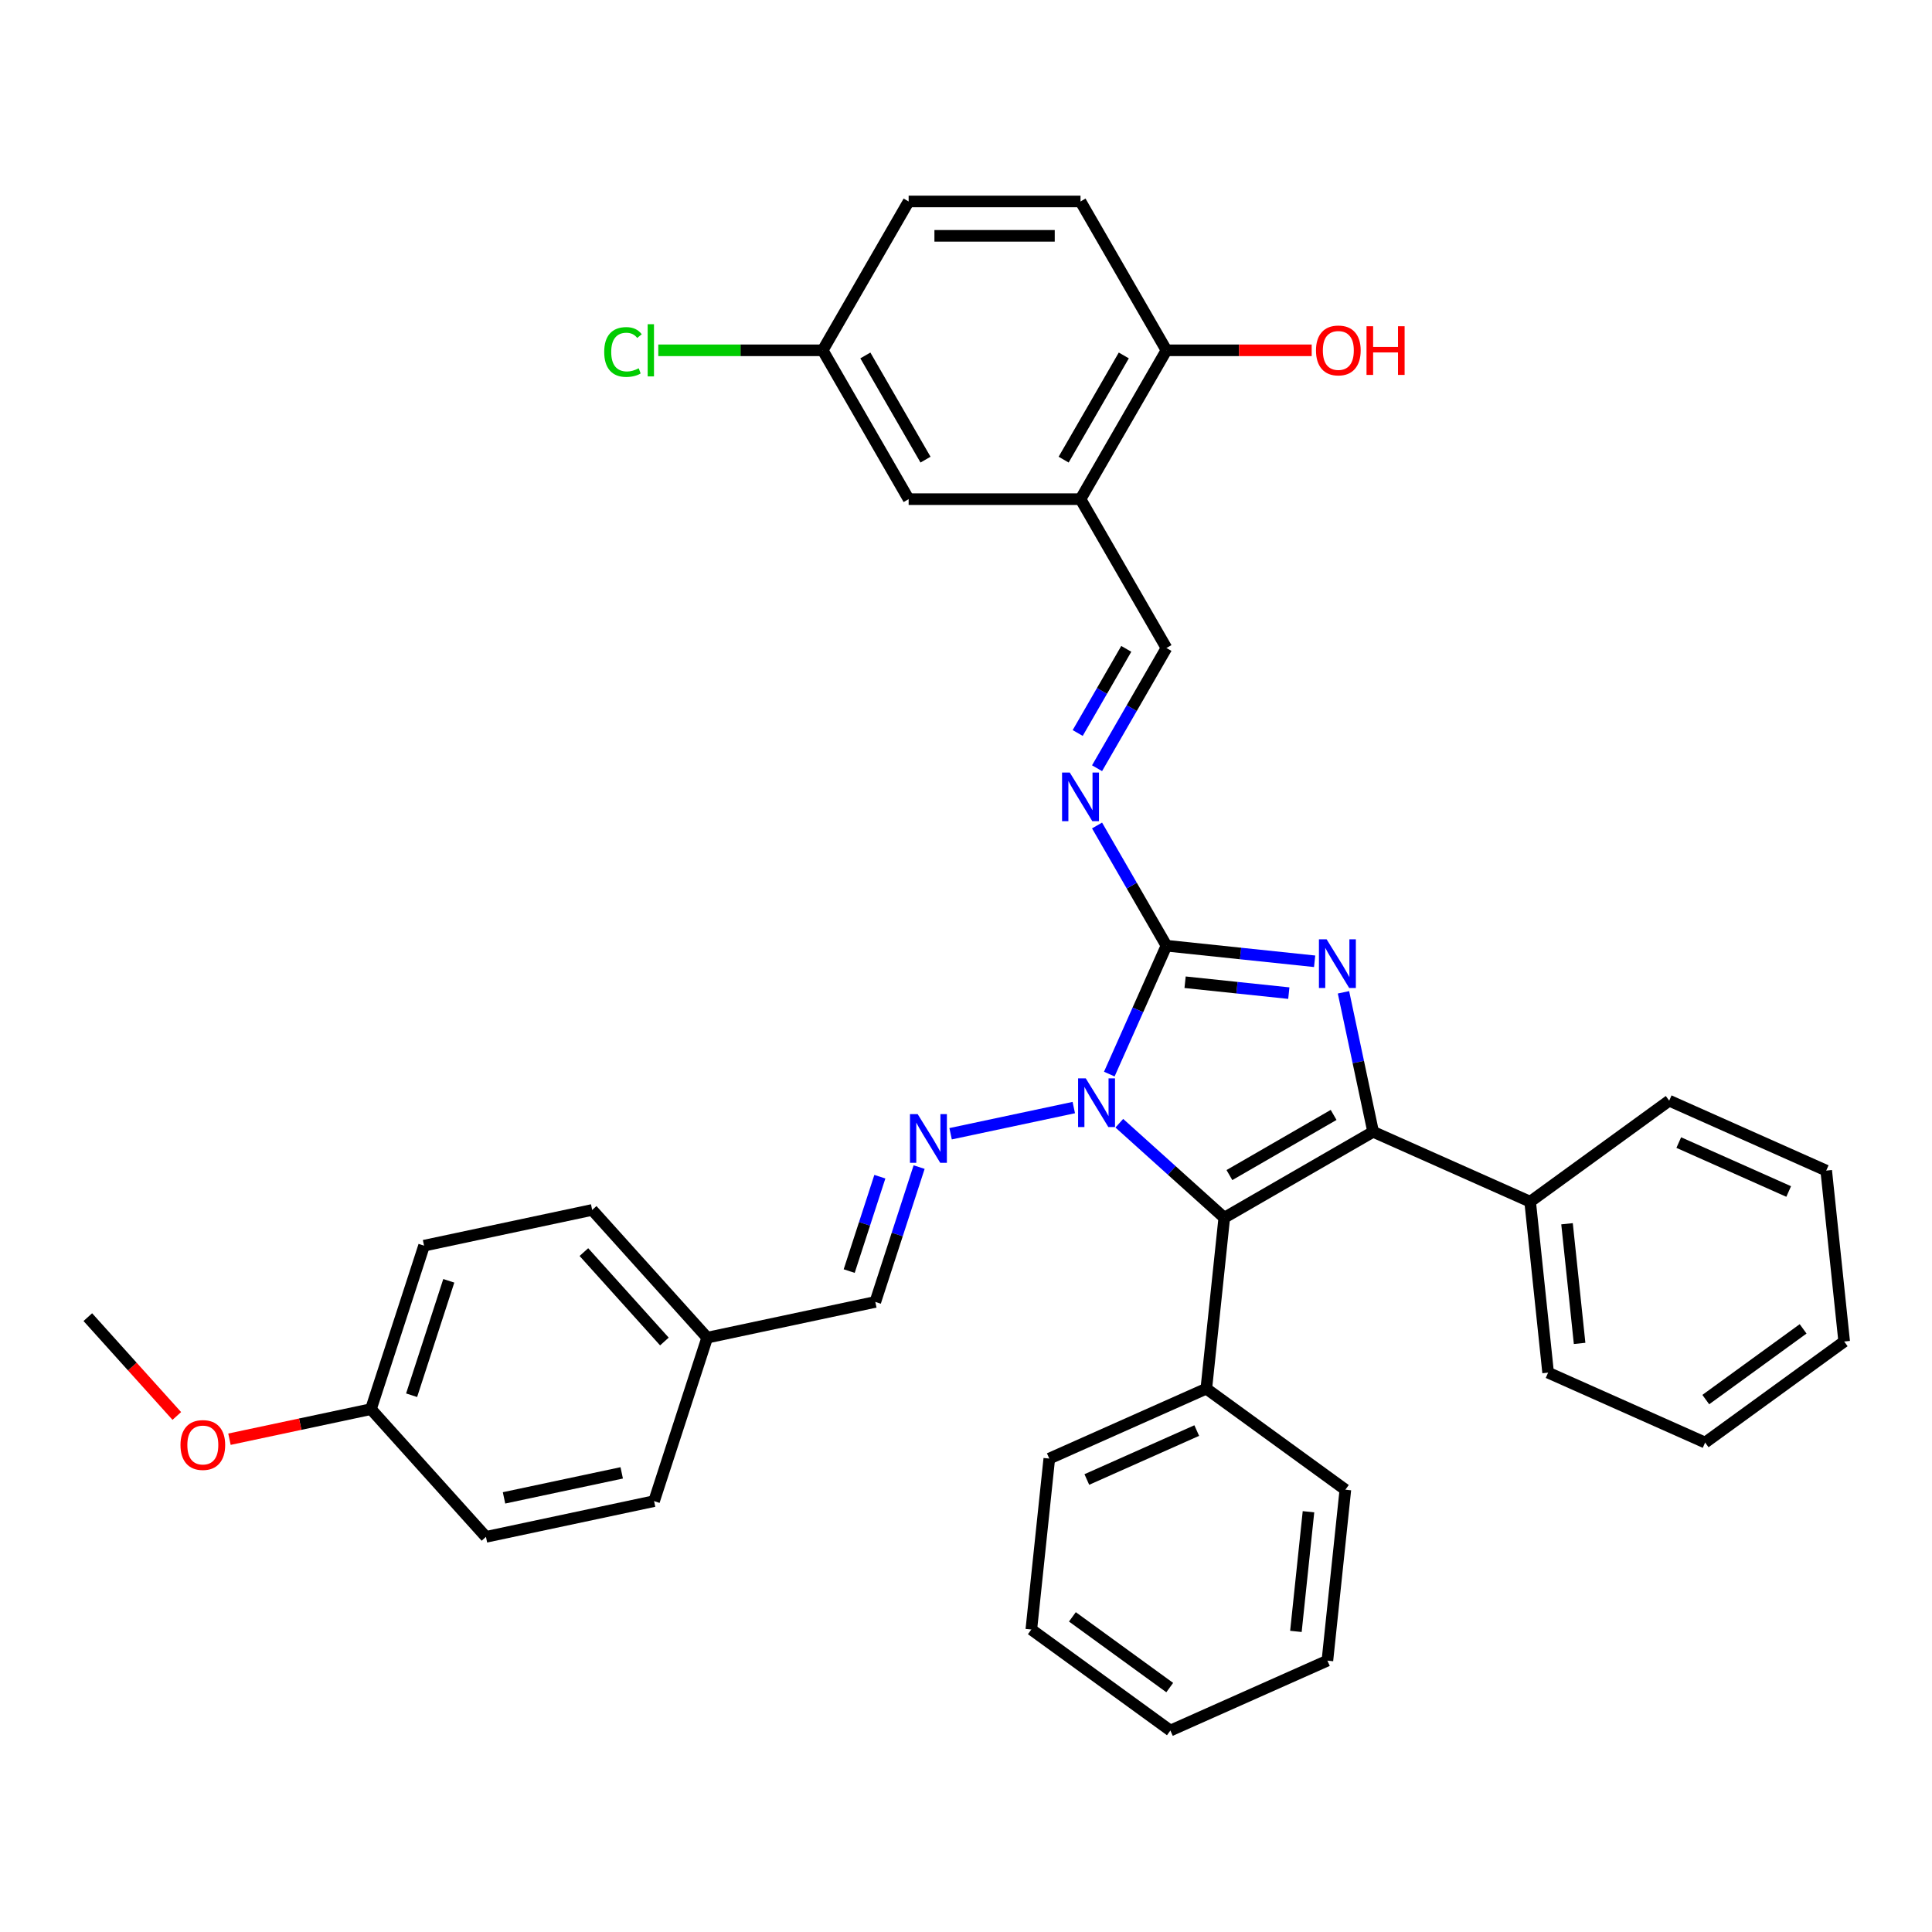 <?xml version='1.0' encoding='iso-8859-1'?>
<svg version='1.1' baseProfile='full'
              xmlns='http://www.w3.org/2000/svg'
                      xmlns:rdkit='http://www.rdkit.org/xml'
                      xmlns:xlink='http://www.w3.org/1999/xlink'
                  xml:space='preserve'
width='1000px' height='1000px' viewBox='0 0 1000 1000'>
<!-- END OF HEADER -->
<rect style='opacity:1.0;fill:#FFFFFF;stroke:none' width='1000' height='1000' x='0' y='0'> </rect>
<path class='bond-0' d='M 680.453,497.558 L 642.105,493.528' style='fill:none;fill-rule:evenodd;stroke:#0000FF;stroke-width:6px;stroke-linecap:butt;stroke-linejoin:miter;stroke-opacity:1' />
<path class='bond-0' d='M 642.105,493.528 L 603.756,489.497' style='fill:none;fill-rule:evenodd;stroke:#000000;stroke-width:6px;stroke-linecap:butt;stroke-linejoin:miter;stroke-opacity:1' />
<path class='bond-0' d='M 667.089,514.044 L 640.245,511.223' style='fill:none;fill-rule:evenodd;stroke:#0000FF;stroke-width:6px;stroke-linecap:butt;stroke-linejoin:miter;stroke-opacity:1' />
<path class='bond-0' d='M 640.245,511.223 L 613.401,508.402' style='fill:none;fill-rule:evenodd;stroke:#000000;stroke-width:6px;stroke-linecap:butt;stroke-linejoin:miter;stroke-opacity:1' />
<path class='bond-2' d='M 695.383,513.618 L 703.056,549.717' style='fill:none;fill-rule:evenodd;stroke:#0000FF;stroke-width:6px;stroke-linecap:butt;stroke-linejoin:miter;stroke-opacity:1' />
<path class='bond-2' d='M 703.056,549.717 L 710.729,585.816' style='fill:none;fill-rule:evenodd;stroke:#000000;stroke-width:6px;stroke-linecap:butt;stroke-linejoin:miter;stroke-opacity:1' />
<path class='bond-1' d='M 603.756,489.497 L 588.963,522.723' style='fill:none;fill-rule:evenodd;stroke:#000000;stroke-width:6px;stroke-linecap:butt;stroke-linejoin:miter;stroke-opacity:1' />
<path class='bond-1' d='M 588.963,522.723 L 574.17,555.948' style='fill:none;fill-rule:evenodd;stroke:#0000FF;stroke-width:6px;stroke-linecap:butt;stroke-linejoin:miter;stroke-opacity:1' />
<path class='bond-5' d='M 603.756,489.497 L 585.794,458.386' style='fill:none;fill-rule:evenodd;stroke:#000000;stroke-width:6px;stroke-linecap:butt;stroke-linejoin:miter;stroke-opacity:1' />
<path class='bond-5' d='M 585.794,458.386 L 567.831,427.274' style='fill:none;fill-rule:evenodd;stroke:#0000FF;stroke-width:6px;stroke-linecap:butt;stroke-linejoin:miter;stroke-opacity:1' />
<path class='bond-4' d='M 555.793,573.273 L 492.03,586.826' style='fill:none;fill-rule:evenodd;stroke:#0000FF;stroke-width:6px;stroke-linecap:butt;stroke-linejoin:miter;stroke-opacity:1' />
<path class='bond-36' d='M 579.35,581.375 L 606.517,605.836' style='fill:none;fill-rule:evenodd;stroke:#0000FF;stroke-width:6px;stroke-linecap:butt;stroke-linejoin:miter;stroke-opacity:1' />
<path class='bond-36' d='M 606.517,605.836 L 633.684,630.298' style='fill:none;fill-rule:evenodd;stroke:#000000;stroke-width:6px;stroke-linecap:butt;stroke-linejoin:miter;stroke-opacity:1' />
<path class='bond-3' d='M 710.729,585.816 L 633.684,630.298' style='fill:none;fill-rule:evenodd;stroke:#000000;stroke-width:6px;stroke-linecap:butt;stroke-linejoin:miter;stroke-opacity:1' />
<path class='bond-3' d='M 690.276,577.079 L 636.344,608.216' style='fill:none;fill-rule:evenodd;stroke:#000000;stroke-width:6px;stroke-linecap:butt;stroke-linejoin:miter;stroke-opacity:1' />
<path class='bond-8' d='M 710.729,585.816 L 792.001,622.001' style='fill:none;fill-rule:evenodd;stroke:#000000;stroke-width:6px;stroke-linecap:butt;stroke-linejoin:miter;stroke-opacity:1' />
<path class='bond-9' d='M 633.684,630.298 L 624.385,718.774' style='fill:none;fill-rule:evenodd;stroke:#000000;stroke-width:6px;stroke-linecap:butt;stroke-linejoin:miter;stroke-opacity:1' />
<path class='bond-10' d='M 475.736,604.087 L 464.398,638.981' style='fill:none;fill-rule:evenodd;stroke:#0000FF;stroke-width:6px;stroke-linecap:butt;stroke-linejoin:miter;stroke-opacity:1' />
<path class='bond-10' d='M 464.398,638.981 L 453.061,673.875' style='fill:none;fill-rule:evenodd;stroke:#000000;stroke-width:6px;stroke-linecap:butt;stroke-linejoin:miter;stroke-opacity:1' />
<path class='bond-10' d='M 455.413,609.057 L 447.476,633.483' style='fill:none;fill-rule:evenodd;stroke:#0000FF;stroke-width:6px;stroke-linecap:butt;stroke-linejoin:miter;stroke-opacity:1' />
<path class='bond-10' d='M 447.476,633.483 L 439.54,657.909' style='fill:none;fill-rule:evenodd;stroke:#000000;stroke-width:6px;stroke-linecap:butt;stroke-linejoin:miter;stroke-opacity:1' />
<path class='bond-7' d='M 567.831,397.631 L 585.794,366.52' style='fill:none;fill-rule:evenodd;stroke:#0000FF;stroke-width:6px;stroke-linecap:butt;stroke-linejoin:miter;stroke-opacity:1' />
<path class='bond-7' d='M 585.794,366.52 L 603.756,335.408' style='fill:none;fill-rule:evenodd;stroke:#000000;stroke-width:6px;stroke-linecap:butt;stroke-linejoin:miter;stroke-opacity:1' />
<path class='bond-7' d='M 557.811,379.401 L 570.385,357.623' style='fill:none;fill-rule:evenodd;stroke:#0000FF;stroke-width:6px;stroke-linecap:butt;stroke-linejoin:miter;stroke-opacity:1' />
<path class='bond-7' d='M 570.385,357.623 L 582.958,335.845' style='fill:none;fill-rule:evenodd;stroke:#000000;stroke-width:6px;stroke-linecap:butt;stroke-linejoin:miter;stroke-opacity:1' />
<path class='bond-6' d='M 559.274,258.363 L 603.756,335.408' style='fill:none;fill-rule:evenodd;stroke:#000000;stroke-width:6px;stroke-linecap:butt;stroke-linejoin:miter;stroke-opacity:1' />
<path class='bond-11' d='M 559.274,258.363 L 603.756,181.318' style='fill:none;fill-rule:evenodd;stroke:#000000;stroke-width:6px;stroke-linecap:butt;stroke-linejoin:miter;stroke-opacity:1' />
<path class='bond-11' d='M 550.538,237.91 L 581.675,183.979' style='fill:none;fill-rule:evenodd;stroke:#000000;stroke-width:6px;stroke-linecap:butt;stroke-linejoin:miter;stroke-opacity:1' />
<path class='bond-12' d='M 559.274,258.363 L 470.311,258.363' style='fill:none;fill-rule:evenodd;stroke:#000000;stroke-width:6px;stroke-linecap:butt;stroke-linejoin:miter;stroke-opacity:1' />
<path class='bond-25' d='M 792.001,622.001 L 801.3,710.477' style='fill:none;fill-rule:evenodd;stroke:#000000;stroke-width:6px;stroke-linecap:butt;stroke-linejoin:miter;stroke-opacity:1' />
<path class='bond-25' d='M 811.091,633.412 L 817.601,695.346' style='fill:none;fill-rule:evenodd;stroke:#000000;stroke-width:6px;stroke-linecap:butt;stroke-linejoin:miter;stroke-opacity:1' />
<path class='bond-26' d='M 792.001,622.001 L 863.974,569.709' style='fill:none;fill-rule:evenodd;stroke:#000000;stroke-width:6px;stroke-linecap:butt;stroke-linejoin:miter;stroke-opacity:1' />
<path class='bond-27' d='M 624.385,718.774 L 543.113,754.959' style='fill:none;fill-rule:evenodd;stroke:#000000;stroke-width:6px;stroke-linecap:butt;stroke-linejoin:miter;stroke-opacity:1' />
<path class='bond-27' d='M 619.431,740.456 L 562.54,765.785' style='fill:none;fill-rule:evenodd;stroke:#000000;stroke-width:6px;stroke-linecap:butt;stroke-linejoin:miter;stroke-opacity:1' />
<path class='bond-28' d='M 624.385,718.774 L 696.358,771.065' style='fill:none;fill-rule:evenodd;stroke:#000000;stroke-width:6px;stroke-linecap:butt;stroke-linejoin:miter;stroke-opacity:1' />
<path class='bond-15' d='M 453.061,673.875 L 366.041,692.372' style='fill:none;fill-rule:evenodd;stroke:#000000;stroke-width:6px;stroke-linecap:butt;stroke-linejoin:miter;stroke-opacity:1' />
<path class='bond-13' d='M 603.756,181.318 L 559.274,104.274' style='fill:none;fill-rule:evenodd;stroke:#000000;stroke-width:6px;stroke-linecap:butt;stroke-linejoin:miter;stroke-opacity:1' />
<path class='bond-19' d='M 603.756,181.318 L 641.343,181.318' style='fill:none;fill-rule:evenodd;stroke:#000000;stroke-width:6px;stroke-linecap:butt;stroke-linejoin:miter;stroke-opacity:1' />
<path class='bond-19' d='M 641.343,181.318 L 678.93,181.318' style='fill:none;fill-rule:evenodd;stroke:#FF0000;stroke-width:6px;stroke-linecap:butt;stroke-linejoin:miter;stroke-opacity:1' />
<path class='bond-14' d='M 470.311,258.363 L 425.829,181.318' style='fill:none;fill-rule:evenodd;stroke:#000000;stroke-width:6px;stroke-linecap:butt;stroke-linejoin:miter;stroke-opacity:1' />
<path class='bond-14' d='M 479.047,237.91 L 447.91,183.979' style='fill:none;fill-rule:evenodd;stroke:#000000;stroke-width:6px;stroke-linecap:butt;stroke-linejoin:miter;stroke-opacity:1' />
<path class='bond-39' d='M 559.274,104.274 L 470.311,104.274' style='fill:none;fill-rule:evenodd;stroke:#000000;stroke-width:6px;stroke-linecap:butt;stroke-linejoin:miter;stroke-opacity:1' />
<path class='bond-39' d='M 545.93,122.067 L 483.655,122.067' style='fill:none;fill-rule:evenodd;stroke:#000000;stroke-width:6px;stroke-linecap:butt;stroke-linejoin:miter;stroke-opacity:1' />
<path class='bond-17' d='M 425.829,181.318 L 470.311,104.274' style='fill:none;fill-rule:evenodd;stroke:#000000;stroke-width:6px;stroke-linecap:butt;stroke-linejoin:miter;stroke-opacity:1' />
<path class='bond-18' d='M 425.829,181.318 L 383.278,181.318' style='fill:none;fill-rule:evenodd;stroke:#000000;stroke-width:6px;stroke-linecap:butt;stroke-linejoin:miter;stroke-opacity:1' />
<path class='bond-18' d='M 383.278,181.318 L 340.726,181.318' style='fill:none;fill-rule:evenodd;stroke:#00CC00;stroke-width:6px;stroke-linecap:butt;stroke-linejoin:miter;stroke-opacity:1' />
<path class='bond-20' d='M 366.041,692.372 L 338.55,776.981' style='fill:none;fill-rule:evenodd;stroke:#000000;stroke-width:6px;stroke-linecap:butt;stroke-linejoin:miter;stroke-opacity:1' />
<path class='bond-21' d='M 366.041,692.372 L 306.513,626.259' style='fill:none;fill-rule:evenodd;stroke:#000000;stroke-width:6px;stroke-linecap:butt;stroke-linejoin:miter;stroke-opacity:1' />
<path class='bond-21' d='M 343.889,694.361 L 302.22,648.082' style='fill:none;fill-rule:evenodd;stroke:#000000;stroke-width:6px;stroke-linecap:butt;stroke-linejoin:miter;stroke-opacity:1' />
<path class='bond-16' d='M 192.002,729.365 L 219.493,644.756' style='fill:none;fill-rule:evenodd;stroke:#000000;stroke-width:6px;stroke-linecap:butt;stroke-linejoin:miter;stroke-opacity:1' />
<path class='bond-16' d='M 213.048,722.172 L 232.292,662.945' style='fill:none;fill-rule:evenodd;stroke:#000000;stroke-width:6px;stroke-linecap:butt;stroke-linejoin:miter;stroke-opacity:1' />
<path class='bond-24' d='M 192.002,729.365 L 155.387,737.148' style='fill:none;fill-rule:evenodd;stroke:#000000;stroke-width:6px;stroke-linecap:butt;stroke-linejoin:miter;stroke-opacity:1' />
<path class='bond-24' d='M 155.387,737.148 L 118.772,744.931' style='fill:none;fill-rule:evenodd;stroke:#FF0000;stroke-width:6px;stroke-linecap:butt;stroke-linejoin:miter;stroke-opacity:1' />
<path class='bond-40' d='M 192.002,729.365 L 251.53,795.478' style='fill:none;fill-rule:evenodd;stroke:#000000;stroke-width:6px;stroke-linecap:butt;stroke-linejoin:miter;stroke-opacity:1' />
<path class='bond-22' d='M 338.55,776.981 L 251.53,795.478' style='fill:none;fill-rule:evenodd;stroke:#000000;stroke-width:6px;stroke-linecap:butt;stroke-linejoin:miter;stroke-opacity:1' />
<path class='bond-22' d='M 321.798,762.352 L 260.884,775.299' style='fill:none;fill-rule:evenodd;stroke:#000000;stroke-width:6px;stroke-linecap:butt;stroke-linejoin:miter;stroke-opacity:1' />
<path class='bond-23' d='M 306.513,626.259 L 219.493,644.756' style='fill:none;fill-rule:evenodd;stroke:#000000;stroke-width:6px;stroke-linecap:butt;stroke-linejoin:miter;stroke-opacity:1' />
<path class='bond-29' d='M 91.509,732.898 L 68.482,707.323' style='fill:none;fill-rule:evenodd;stroke:#FF0000;stroke-width:6px;stroke-linecap:butt;stroke-linejoin:miter;stroke-opacity:1' />
<path class='bond-29' d='M 68.482,707.323 L 45.455,681.749' style='fill:none;fill-rule:evenodd;stroke:#000000;stroke-width:6px;stroke-linecap:butt;stroke-linejoin:miter;stroke-opacity:1' />
<path class='bond-30' d='M 801.3,710.477 L 882.572,746.662' style='fill:none;fill-rule:evenodd;stroke:#000000;stroke-width:6px;stroke-linecap:butt;stroke-linejoin:miter;stroke-opacity:1' />
<path class='bond-31' d='M 863.974,569.709 L 945.246,605.894' style='fill:none;fill-rule:evenodd;stroke:#000000;stroke-width:6px;stroke-linecap:butt;stroke-linejoin:miter;stroke-opacity:1' />
<path class='bond-31' d='M 868.928,591.391 L 925.818,616.721' style='fill:none;fill-rule:evenodd;stroke:#000000;stroke-width:6px;stroke-linecap:butt;stroke-linejoin:miter;stroke-opacity:1' />
<path class='bond-33' d='M 543.113,754.959 L 533.813,843.435' style='fill:none;fill-rule:evenodd;stroke:#000000;stroke-width:6px;stroke-linecap:butt;stroke-linejoin:miter;stroke-opacity:1' />
<path class='bond-32' d='M 696.358,771.065 L 687.059,859.541' style='fill:none;fill-rule:evenodd;stroke:#000000;stroke-width:6px;stroke-linecap:butt;stroke-linejoin:miter;stroke-opacity:1' />
<path class='bond-32' d='M 677.268,782.477 L 670.758,844.41' style='fill:none;fill-rule:evenodd;stroke:#000000;stroke-width:6px;stroke-linecap:butt;stroke-linejoin:miter;stroke-opacity:1' />
<path class='bond-37' d='M 882.572,746.662 L 954.545,694.37' style='fill:none;fill-rule:evenodd;stroke:#000000;stroke-width:6px;stroke-linecap:butt;stroke-linejoin:miter;stroke-opacity:1' />
<path class='bond-37' d='M 882.91,724.423 L 933.291,687.819' style='fill:none;fill-rule:evenodd;stroke:#000000;stroke-width:6px;stroke-linecap:butt;stroke-linejoin:miter;stroke-opacity:1' />
<path class='bond-35' d='M 945.246,605.894 L 954.545,694.37' style='fill:none;fill-rule:evenodd;stroke:#000000;stroke-width:6px;stroke-linecap:butt;stroke-linejoin:miter;stroke-opacity:1' />
<path class='bond-34' d='M 687.059,859.541 L 605.786,895.726' style='fill:none;fill-rule:evenodd;stroke:#000000;stroke-width:6px;stroke-linecap:butt;stroke-linejoin:miter;stroke-opacity:1' />
<path class='bond-38' d='M 533.813,843.435 L 605.786,895.726' style='fill:none;fill-rule:evenodd;stroke:#000000;stroke-width:6px;stroke-linecap:butt;stroke-linejoin:miter;stroke-opacity:1' />
<path class='bond-38' d='M 555.068,836.884 L 605.449,873.488' style='fill:none;fill-rule:evenodd;stroke:#000000;stroke-width:6px;stroke-linecap:butt;stroke-linejoin:miter;stroke-opacity:1' />
<path  class='atom-0' d='M 686.663 486.199
L 694.919 499.544
Q 695.737 500.86, 697.054 503.245
Q 698.371 505.629, 698.442 505.771
L 698.442 486.199
L 701.787 486.199
L 701.787 511.394
L 698.335 511.394
L 689.474 496.804
Q 688.442 495.096, 687.339 493.138
Q 686.272 491.181, 685.951 490.576
L 685.951 511.394
L 682.678 511.394
L 682.678 486.199
L 686.663 486.199
' fill='#0000FF'/>
<path  class='atom-2' d='M 562.002 558.172
L 570.258 571.517
Q 571.076 572.833, 572.393 575.218
Q 573.71 577.602, 573.781 577.744
L 573.781 558.172
L 577.126 558.172
L 577.126 583.367
L 573.674 583.367
L 564.813 568.777
Q 563.781 567.069, 562.678 565.111
Q 561.611 563.154, 561.29 562.549
L 561.29 583.367
L 558.017 583.367
L 558.017 558.172
L 562.002 558.172
' fill='#0000FF'/>
<path  class='atom-5' d='M 474.983 576.669
L 483.239 590.013
Q 484.057 591.33, 485.374 593.714
Q 486.69 596.098, 486.762 596.241
L 486.762 576.669
L 490.107 576.669
L 490.107 601.863
L 486.655 601.863
L 477.794 587.273
Q 476.762 585.565, 475.659 583.608
Q 474.591 581.651, 474.271 581.046
L 474.271 601.863
L 470.997 601.863
L 470.997 576.669
L 474.983 576.669
' fill='#0000FF'/>
<path  class='atom-6' d='M 553.705 399.855
L 561.961 413.2
Q 562.779 414.516, 564.096 416.901
Q 565.413 419.285, 565.484 419.427
L 565.484 399.855
L 568.829 399.855
L 568.829 425.05
L 565.377 425.05
L 556.516 410.46
Q 555.484 408.752, 554.381 406.794
Q 553.314 404.837, 552.993 404.232
L 552.993 425.05
L 549.72 425.05
L 549.72 399.855
L 553.705 399.855
' fill='#0000FF'/>
<path  class='atom-19' d='M 312.739 182.19
Q 312.739 175.927, 315.657 172.653
Q 318.61 169.344, 324.197 169.344
Q 329.393 169.344, 332.168 173.009
L 329.82 174.931
Q 327.791 172.262, 324.197 172.262
Q 320.389 172.262, 318.361 174.824
Q 316.368 177.351, 316.368 182.19
Q 316.368 187.172, 318.432 189.734
Q 320.532 192.297, 324.588 192.297
Q 327.364 192.297, 330.602 190.624
L 331.599 193.293
Q 330.282 194.147, 328.289 194.645
Q 326.297 195.143, 324.09 195.143
Q 318.61 195.143, 315.657 191.798
Q 312.739 188.453, 312.739 182.19
' fill='#00CC00'/>
<path  class='atom-19' d='M 335.229 167.814
L 338.502 167.814
L 338.502 194.823
L 335.229 194.823
L 335.229 167.814
' fill='#00CC00'/>
<path  class='atom-20' d='M 681.154 181.39
Q 681.154 175.34, 684.143 171.96
Q 687.133 168.579, 692.72 168.579
Q 698.306 168.579, 701.296 171.96
Q 704.285 175.34, 704.285 181.39
Q 704.285 187.51, 701.26 190.998
Q 698.235 194.45, 692.72 194.45
Q 687.168 194.45, 684.143 190.998
Q 681.154 187.546, 681.154 181.39
M 692.72 191.603
Q 696.563 191.603, 698.627 189.041
Q 700.726 186.443, 700.726 181.39
Q 700.726 176.443, 698.627 173.952
Q 696.563 171.426, 692.72 171.426
Q 688.876 171.426, 686.777 173.917
Q 684.713 176.408, 684.713 181.39
Q 684.713 186.478, 686.777 189.041
Q 688.876 191.603, 692.72 191.603
' fill='#FF0000'/>
<path  class='atom-20' d='M 707.31 168.864
L 710.726 168.864
L 710.726 179.575
L 723.608 179.575
L 723.608 168.864
L 727.024 168.864
L 727.024 194.058
L 723.608 194.058
L 723.608 182.422
L 710.726 182.422
L 710.726 194.058
L 707.31 194.058
L 707.31 168.864
' fill='#FF0000'/>
<path  class='atom-25' d='M 93.418 747.933
Q 93.418 741.883, 96.407 738.503
Q 99.396 735.122, 104.983 735.122
Q 110.57 735.122, 113.559 738.503
Q 116.548 741.883, 116.548 747.933
Q 116.548 754.053, 113.523 757.541
Q 110.499 760.993, 104.983 760.993
Q 99.431 760.993, 96.407 757.541
Q 93.418 754.089, 93.418 747.933
M 104.983 758.146
Q 108.826 758.146, 110.89 755.584
Q 112.989 752.986, 112.989 747.933
Q 112.989 742.986, 110.89 740.495
Q 108.826 737.969, 104.983 737.969
Q 101.14 737.969, 99.04 740.46
Q 96.976 742.951, 96.976 747.933
Q 96.976 753.021, 99.04 755.584
Q 101.14 758.146, 104.983 758.146
' fill='#FF0000'/>
</svg>
